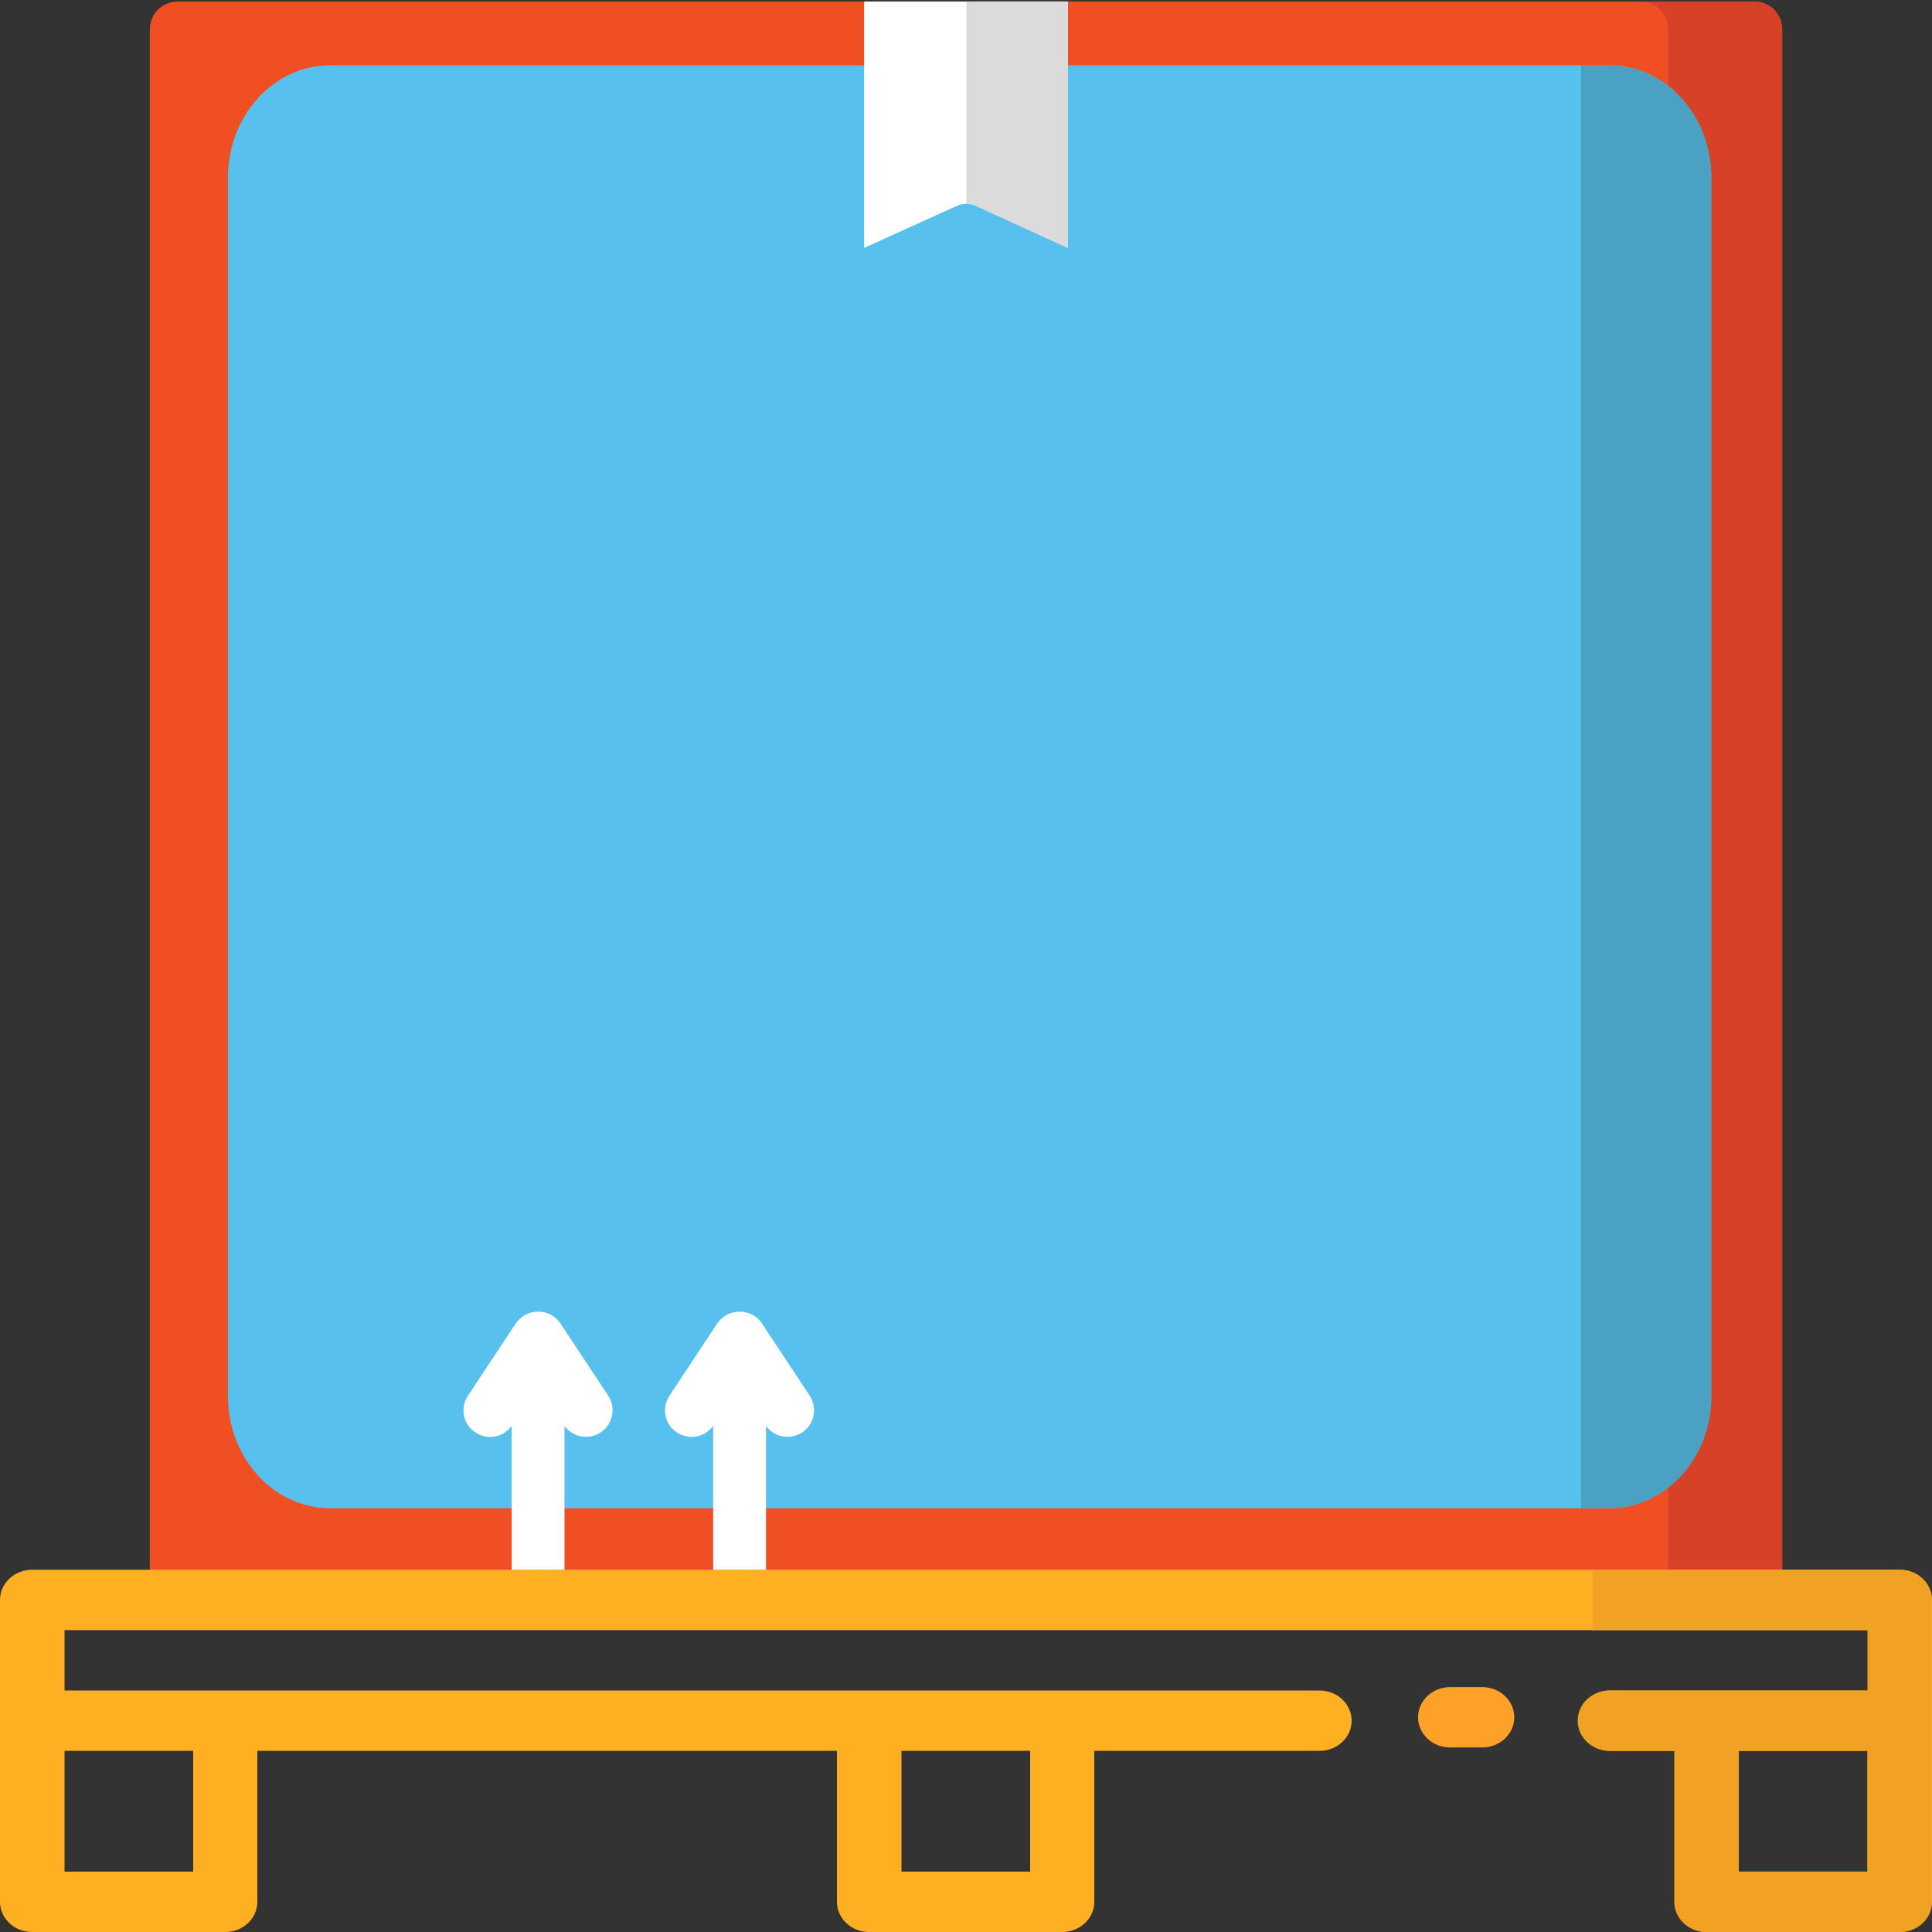 <?xml version="1.0" encoding="utf-8"?>
<!-- Generator: Adobe Illustrator 23.0.1, SVG Export Plug-In . SVG Version: 6.00 Build 0)  -->
<svg version="1.1" id="Layer_1" xmlns="http://www.w3.org/2000/svg" xmlns:xlink="http://www.w3.org/1999/xlink" x="0px" y="0px"
	 viewBox="0 0 512 512" style="enable-background:new 0 0 512 512;" xml:space="preserve">
<rect x="0" y="0" width="512" height="512" fill="#333333" stroke="none"/>
<style type="text/css">
	.st0{fill:#F04E23;}
	.st1{fill:#D74127;}
	.st2{fill:#57C0EC;}
	.st3{fill:#4BA1C2;}
	.st4{fill:#FFAF22;}
	.st5{fill:#F2A222;}
	.st6{fill:#FFA227;}
	.st7{fill:#FFFFFF;}
	.st8{fill:#DBDBDB;}
</style>
<path class="st0" d="M472.3,425H39.7V7.8c0-4.1,3.3-7.4,7.4-7.4h417.8c4.1,0,7.4,3.3,7.4,7.4V425z"/>
<path class="st1" d="M464.9,0.4h-30.2c4.1,0,7.4,3.3,7.4,7.4V429h30.2V7.8C472.3,3.7,469,0.4,464.9,0.4z"/>
<g>
	<g>
		<path class="st2" d="M426.4,399.7H87.5c-15,0-27.1-13.3-27.1-29.8V47.1c0-16.4,12.1-29.8,27.1-29.8h338.9
			c15,0,27.1,13.3,27.1,29.8V370C453.5,386.4,441.4,399.7,426.4,399.7z"/>
	</g>
	<g>
		<path class="st3" d="M426.4,17.3h-7.4v382.4h7.4c15,0,27.1-13.3,27.1-29.8V47.1C453.5,30.6,441.4,17.3,426.4,17.3z"/>
	</g>
</g>
<g>
	<g>
		<path class="st4" d="M8.5,416c-4.7,0-8.5,3.6-8.5,8v80c0,4.4,3.8,8,8.5,8h51.2c4.7,0,8.5-3.6,8.5-8v-40h153.6v40
			c0,4.4,3.8,8,8.5,8h51.2c4.7,0,8.5-3.6,8.5-8v-40h59.7c4.7,0,8.5-3.6,8.5-8s-3.8-8-8.5-8H17.1v-16h477.9v16h-68.3
			c-4.7,0-8.5,3.6-8.5,8s3.8,8,8.5,8h17.1v40c0,4.4,3.8,8,8.5,8h51.2c4.7,0,8.5-3.6,8.5-8v-80c0-4.4-3.8-8-8.5-8H8.5z M238.9,464
			h34.1v32h-34.1V464z M51.2,464v32H17.1v-32H51.2z M494.9,496h-34.1v-32h34.1V496z"/>
	</g>
</g>
<g>
	<g>
		<path class="st5" d="M422,432h72.9v16h-68.3c-4.7,0-8.5,3.6-8.5,8s3.8,8,8.5,8h17.1v40c0,4.4,3.8,8,8.5,8h51.2
			c4.7,0,8.5-3.6,8.5-8v-80c0-4.4-3.8-8-8.5-8H422V432z M494.9,496h-34.1v-32h34.1V496z"/>
	</g>
</g>
<g>
	<g>
		<path class="st6" d="M392.8,447.1h-8.5c-4.7,0-8.5,3.6-8.5,8s3.8,8,8.5,8h8.5c4.7,0,8.5-3.6,8.5-8S397.5,447.1,392.8,447.1z"/>
	</g>
</g>
<path class="st7" d="M203,416v-38.1c2.2,3,6.4,3.8,9.6,1.7c3.2-2.1,4.1-6.5,2-9.7l-12.7-19.2c-1.3-2-3.5-3.1-5.9-3.1
	s-4.6,1.2-5.9,3.1l-12.7,19.2c-2.1,3.2-1.3,7.6,2,9.7c1.2,0.8,2.5,1.2,3.9,1.2c2.2,0,4.3-1,5.7-2.9V416h-39.4v-38.1
	c2.2,3,6.4,3.8,9.6,1.7c3.2-2.1,4.1-6.5,2-9.7l-12.7-19.2c-1.3-2-3.5-3.1-5.9-3.1c-2.4,0-4.6,1.2-5.9,3.1l-12.7,19.2
	c-2.1,3.2-1.3,7.6,2,9.7c1.2,0.8,2.5,1.2,3.9,1.2c2.2,0,4.3-1,5.7-2.9V416H203z"/>
<path class="st7" d="M283,0.4v65.3l-24.5-11.2c-0.8-0.4-1.6-0.5-2.4-0.5s-1.7,0.2-2.4,0.5L229,65.7V0.4H283z"/>
<path class="st8" d="M283,0.4v65.3l-24.5-11.2c-0.8-0.4-2.4-0.5-2.4-0.5V0.4H283z"/>
</svg>
